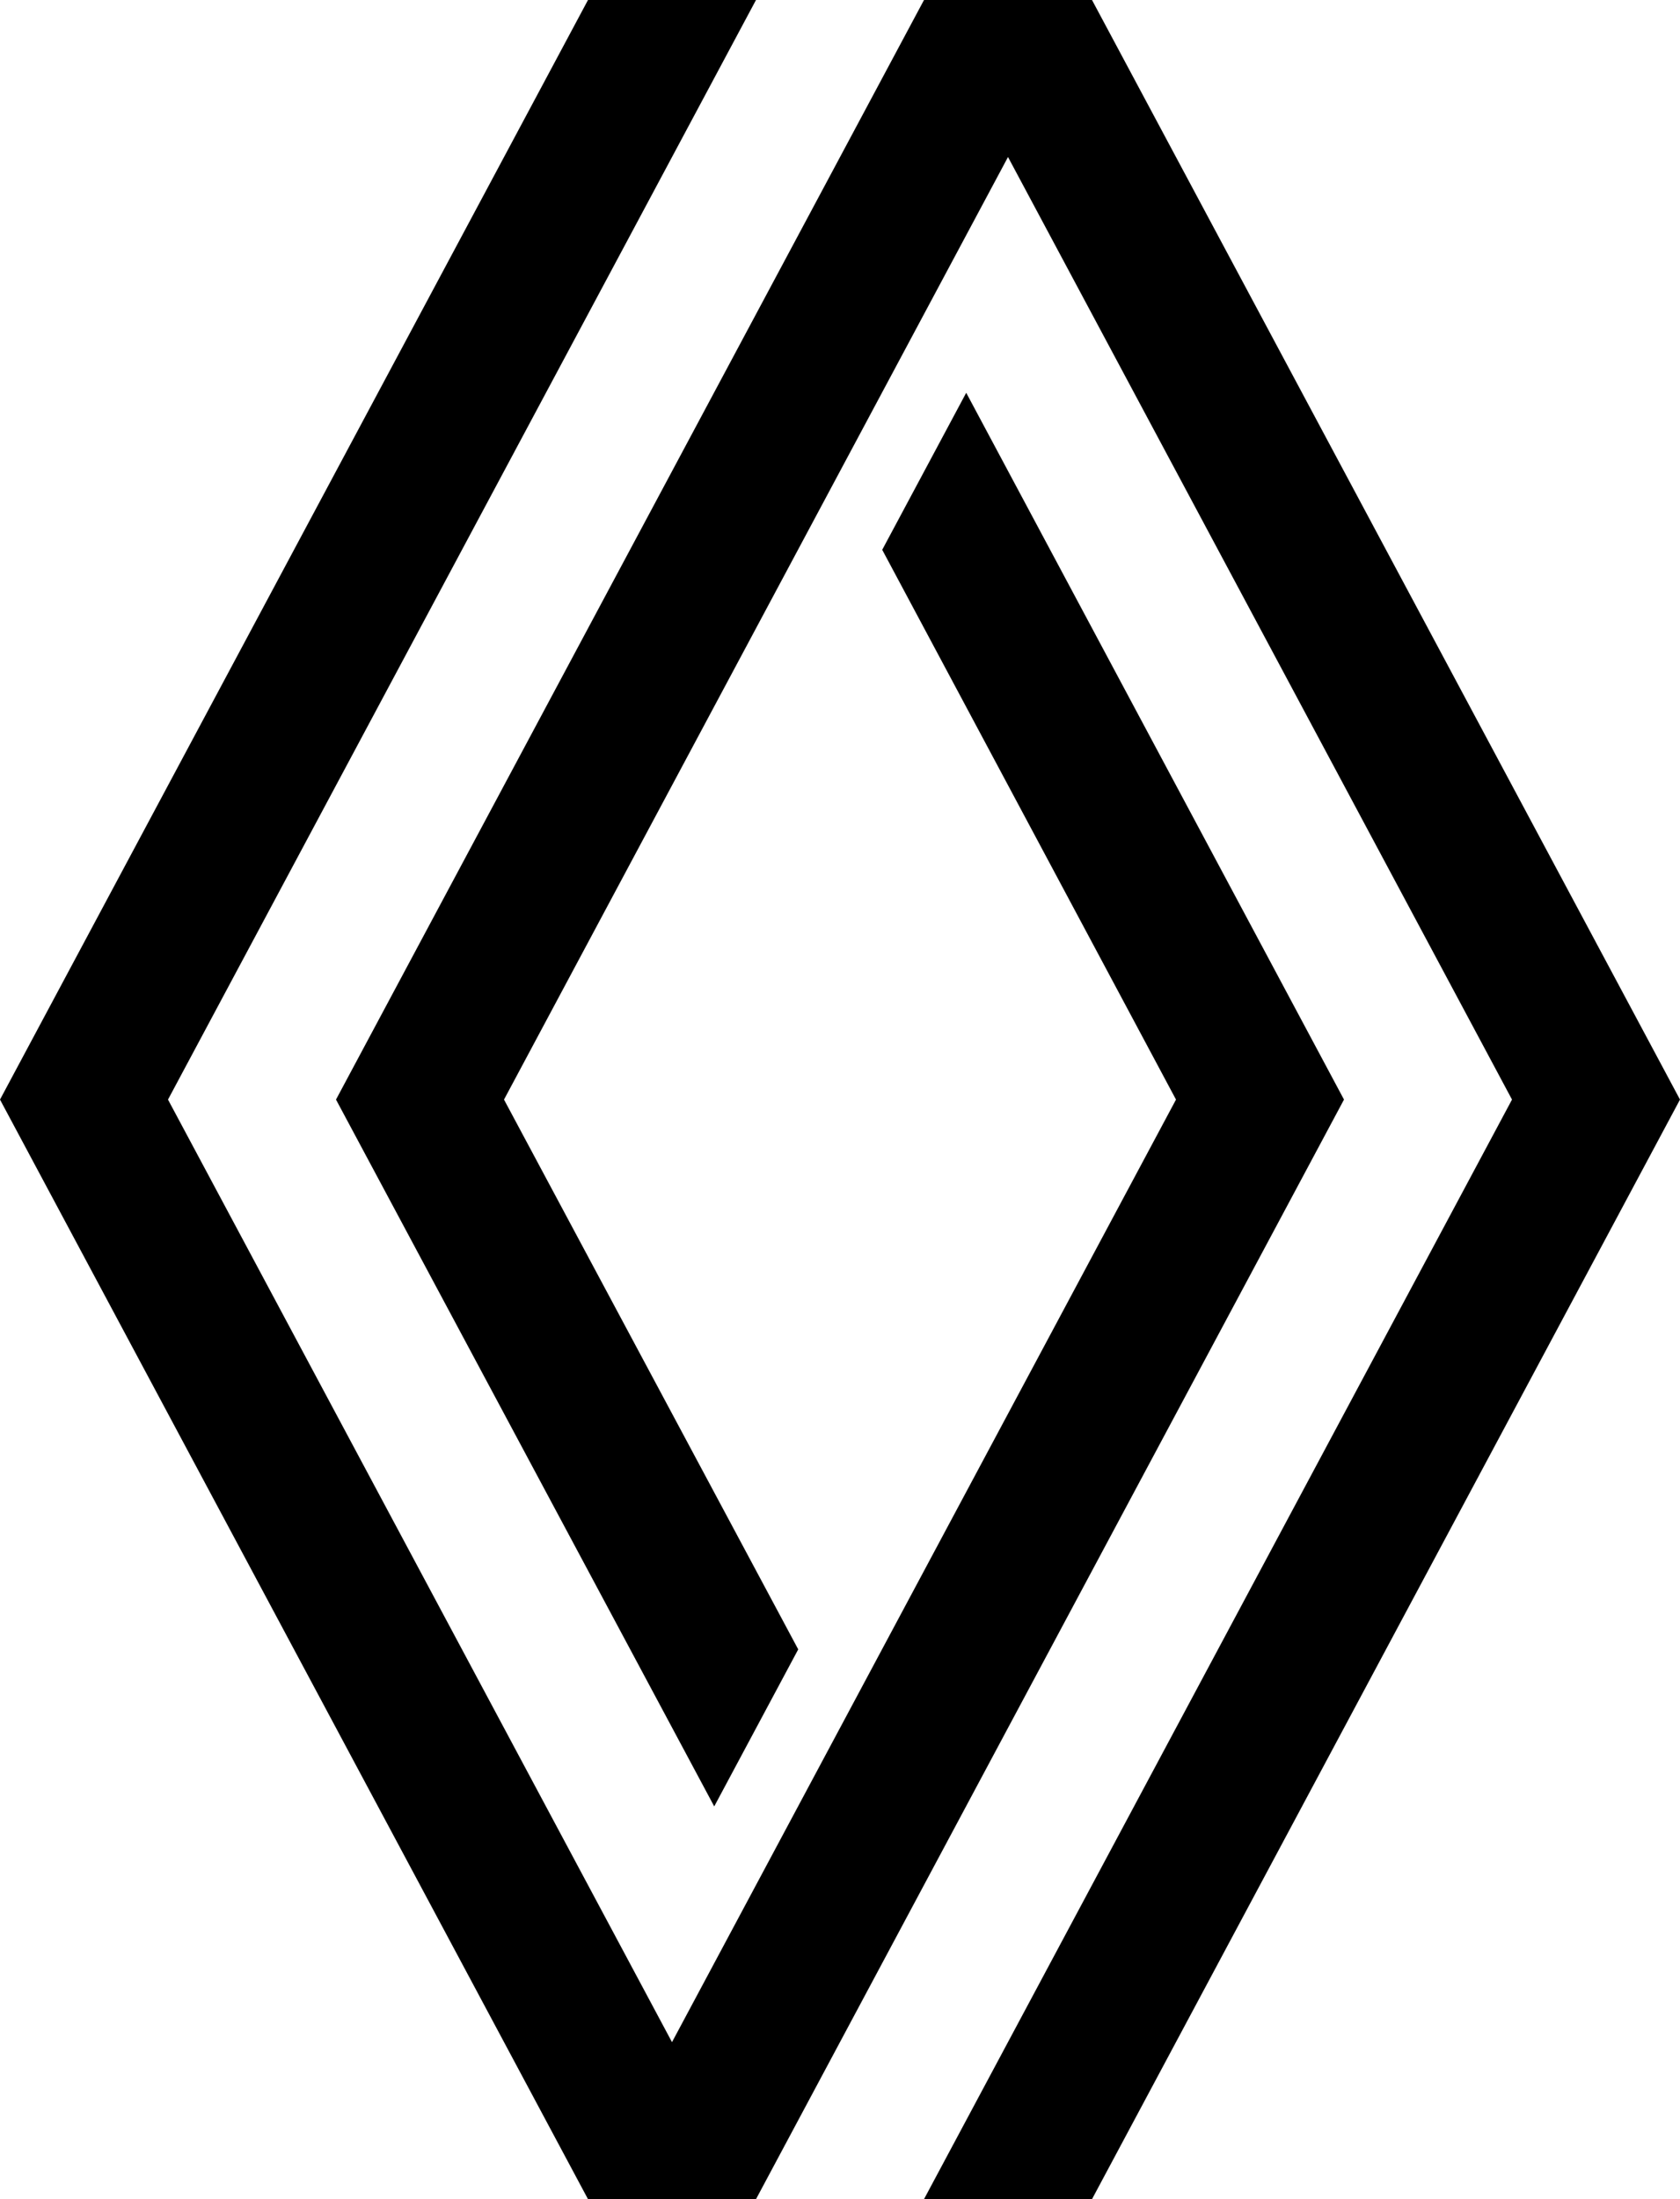 <?xml version="1.0" encoding="utf-8"?>
<!-- GW -->
<!DOCTYPE svg PUBLIC "-//W3C//DTD SVG 1.1//EN" "http://www.w3.org/Graphics/SVG/1.1/DTD/svg11.dtd">
<svg  version="1.1" id="Ebene_1" xmlns="http://www.w3.org/2000/svg" xmlns:xlink="http://www.w3.org/1999/xlink" width="334.061" height="437.253"
	 viewBox="0 0 334.061 437.253" overflow="visible" enable-background="new 0 0 334.061 437.253" xml:space="preserve">
<g>
	<g>
		<path fill="#000000" d="M192.129,78.094l-16.703,31.22l58.417,109.313L133.624,406.032L33.406,218.626L150.327,0h-33.406
			L0,218.626l116.921,218.627h33.406l116.921-218.627L192.129,78.094z M217.14,0h-33.406L66.812,218.626l75.208,140.533
			l16.703-31.22l-58.504-109.313L200.437,31.22l100.218,187.406L183.733,437.253h33.406l116.921-218.627L217.14,0z"/>
	</g>
</g>
</svg>

